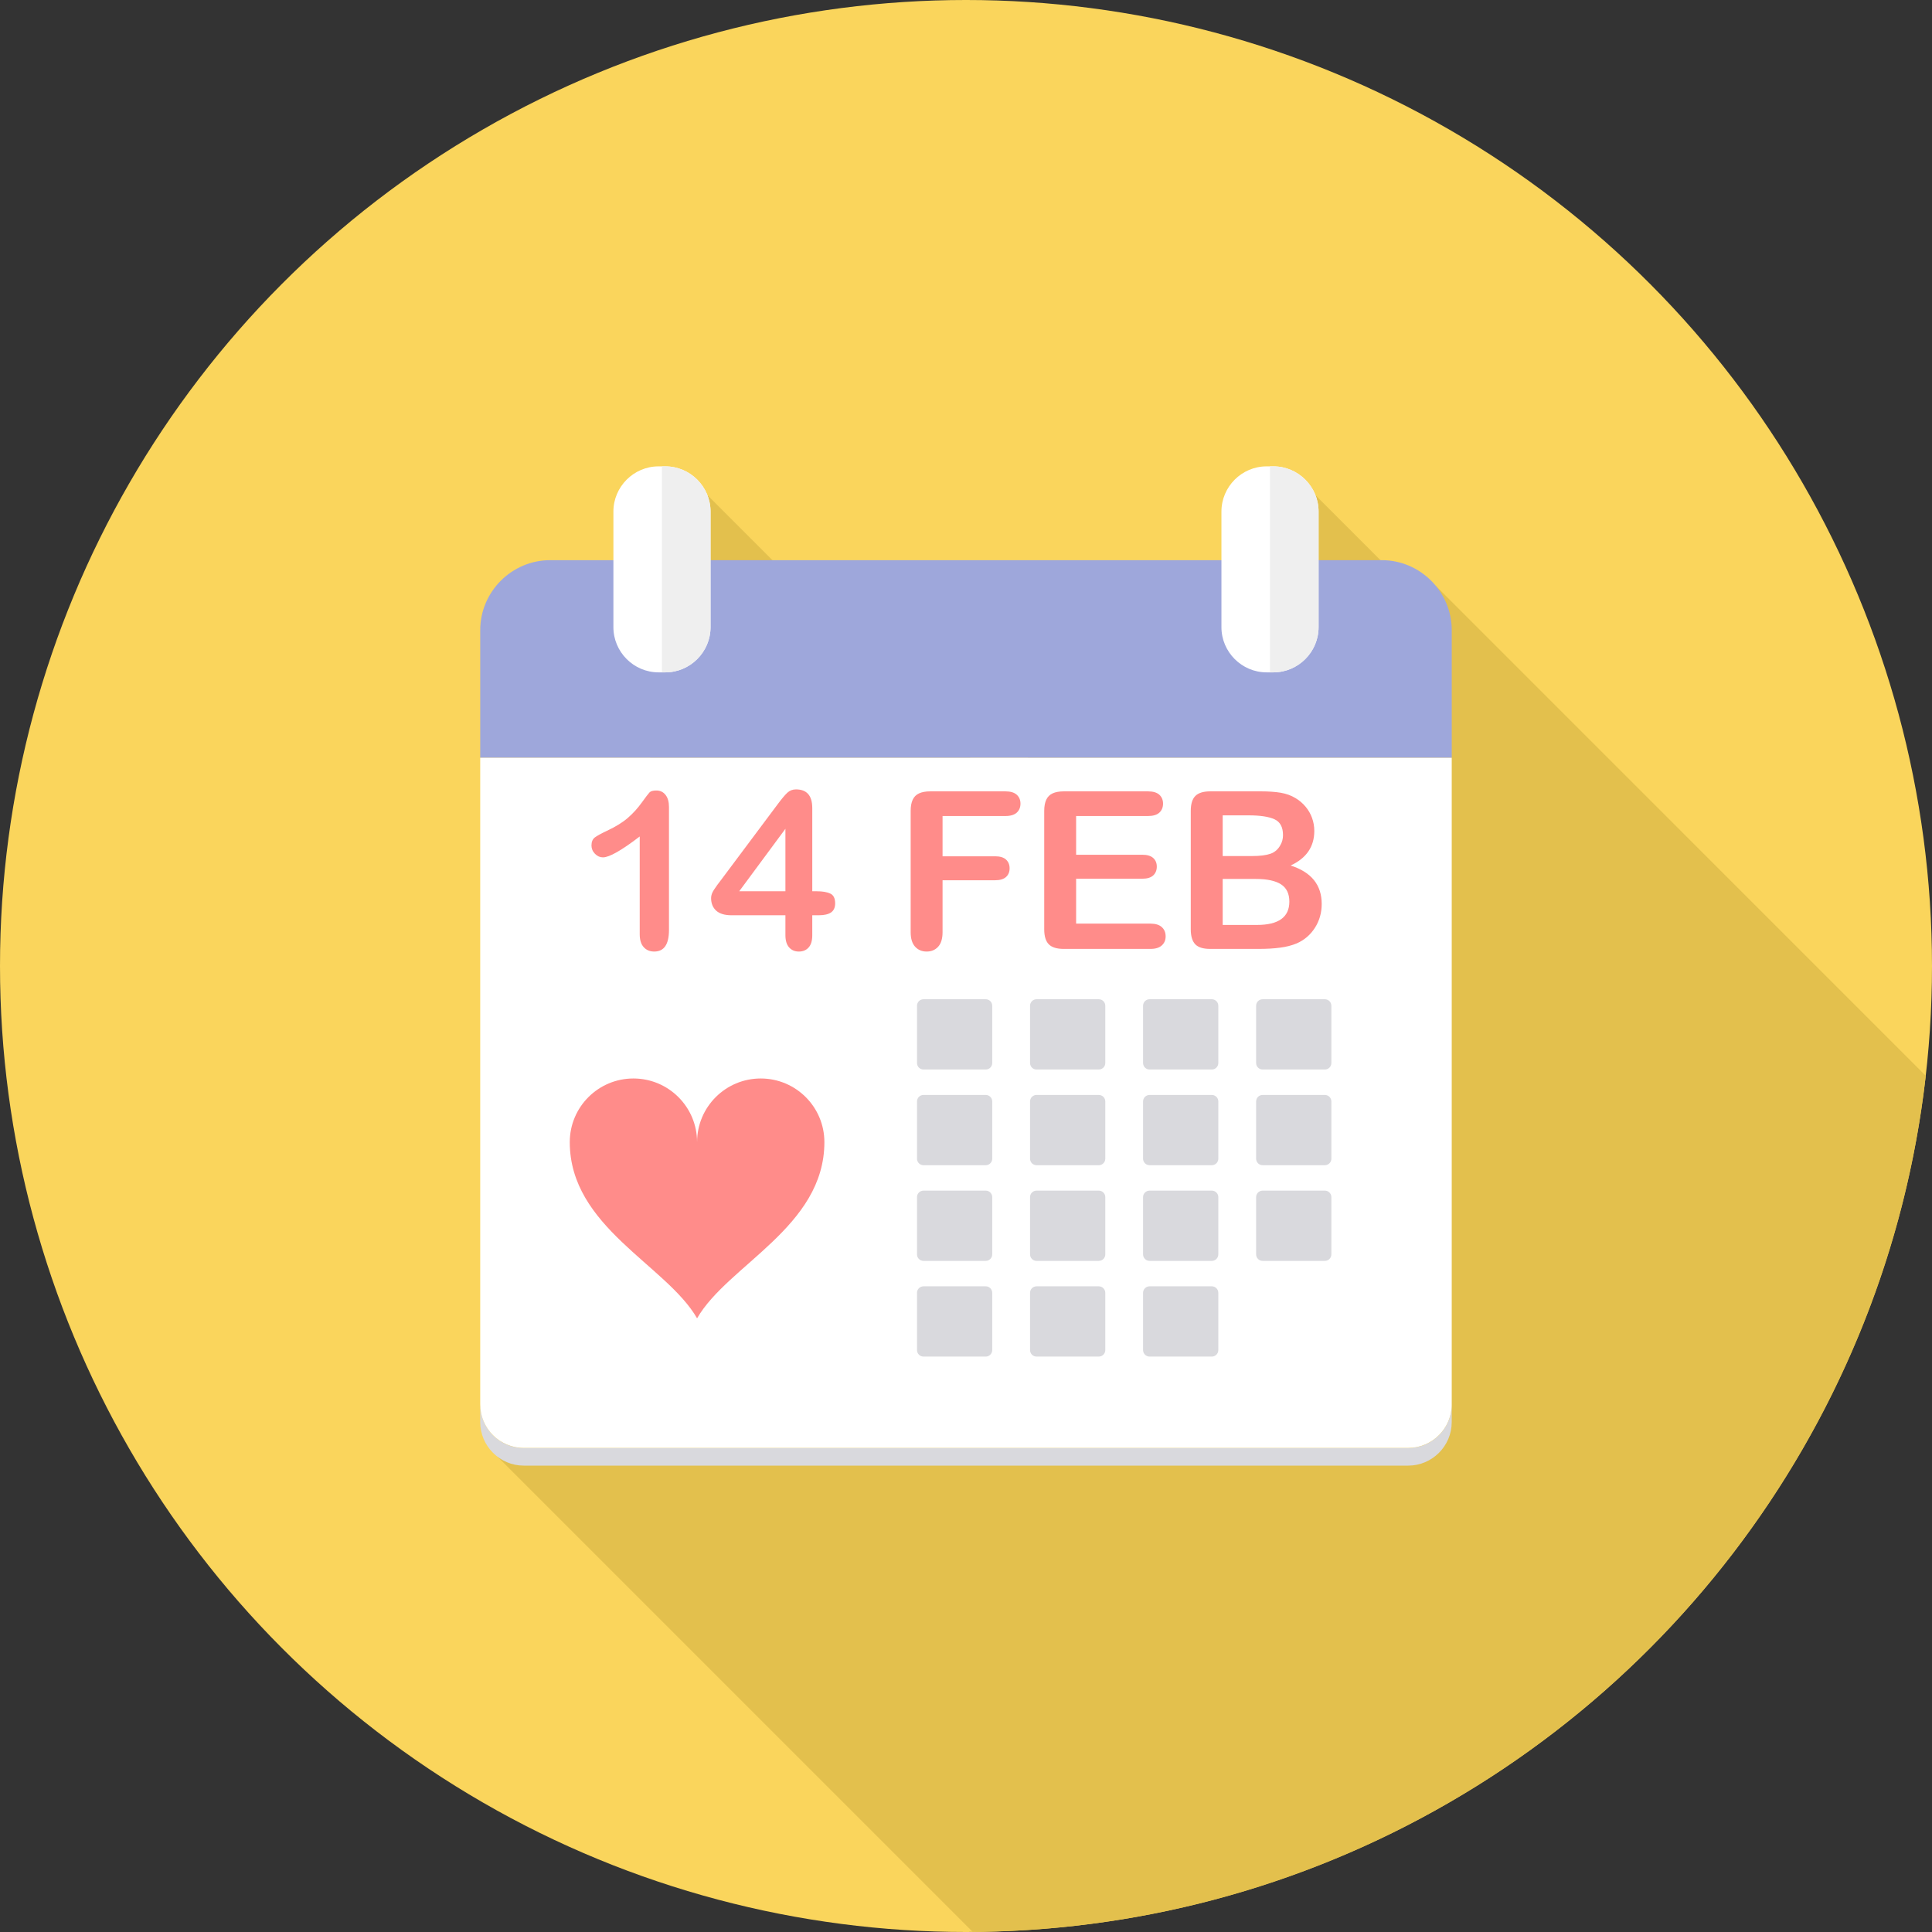 <?xml version="1.0" encoding="iso-8859-1"?>
<!-- Uploaded to: SVG Repo, www.svgrepo.com, Generator: SVG Repo Mixer Tools -->
<svg height="800px" width="800px" version="1.1" id="Layer_1" xmlns="http://www.w3.org/2000/svg" xmlns:xlink="http://www.w3.org/1999/xlink" 
	 viewBox="0 0 512.006 512.006" xml:space="preserve">
<rect x="0" y="0" width="512.006" height="512.006" fill="#333333" stroke="none"/>
<circle style="fill:#FAD55C;" cx="256.003" cy="256.003" r="256.003"/>
<path style="fill:#E3C04D;" d="M510.344,285.091c-14.378,127.107-121.825,225.991-252.563,226.883L131.935,386.129l55.552-254.895
	l76.912,76.912l84.213-76.912l27.795,27.795l4.115-3.759L510.344,285.091z"/>
<path style="fill:#9EA7DB;" d="M145.823,148.448c36.548,0,183.805,0,220.353,0c10.206,0,18.558,8.352,18.558,18.558v33.822H127.266
	v-33.822C127.266,156.8,135.618,148.448,145.823,148.448z"/>
<path style="fill:#FFFFFF;" d="M174.542,123.59h1.777c6.587,0,11.983,5.39,11.983,11.983v30.63c0,6.594-5.396,11.983-11.983,11.983
	h-1.777c-6.594,0-11.983-5.39-11.983-11.983v-30.63C162.559,128.979,167.949,123.59,174.542,123.59z M335.68,123.59h1.777
	c6.594,0,11.983,5.39,11.983,11.983v30.63c0,6.594-5.39,11.983-11.983,11.983h-1.777c-6.594,0-11.983-5.39-11.983-11.983v-30.63
	C323.697,128.979,329.087,123.59,335.68,123.59z"/>
<path style="fill:#EFEFEF;" d="M175.428,123.59h0.886c6.594,0,11.99,5.39,11.99,11.983v30.63c0,6.587-5.396,11.983-11.99,11.983
	h-0.886V123.59z M336.572,123.59v54.596h0.886c6.594,0,11.983-5.396,11.983-11.983v-30.63c0-6.594-5.39-11.983-11.983-11.983
	H336.572z"/>
<path style="fill:#D9D9DD;" d="M384.728,372.21v4.663c0,6.345-5.192,11.537-11.537,11.537H138.803
	c-6.345,0-11.537-5.192-11.537-11.537v-4.663c0,6.345,5.192,11.544,11.537,11.544h234.388
	C379.536,383.753,384.728,378.555,384.728,372.21z"/>
<path style="fill:#FFFFFF;" d="M127.266,200.834h257.462V372.19c0,6.339-5.192,11.537-11.537,11.537H138.803
	c-6.339,0-11.537-5.192-11.537-11.537V200.834z"/>
<path style="fill:#D9D9DD;" d="M304.649,264.814h16.5c0.949,0,1.72,0.771,1.72,1.72v15.181c0,0.949-0.771,1.72-1.72,1.72h-16.5
	c-0.943,0-1.72-0.771-1.72-1.72v-15.181C302.929,265.585,303.706,264.814,304.649,264.814z M274.695,340.892h16.5
	c0.949,0,1.72,0.771,1.72,1.72v15.181c0,0.943-0.771,1.72-1.72,1.72h-16.5c-0.949,0-1.72-0.777-1.72-1.72v-15.181
	C272.975,341.662,273.745,340.892,274.695,340.892z M244.74,340.892h16.5c0.943,0,1.714,0.771,1.714,1.72v15.181
	c0,0.943-0.771,1.72-1.714,1.72h-16.5c-0.949,0-1.72-0.777-1.72-1.72v-15.181C243.02,341.662,243.791,340.892,244.74,340.892z
	 M304.649,340.892h16.5c0.949,0,1.72,0.771,1.72,1.72v15.181c0,0.943-0.771,1.72-1.72,1.72h-16.5c-0.943,0-1.72-0.777-1.72-1.72
	v-15.181C302.929,341.662,303.706,340.892,304.649,340.892z M274.695,315.53h16.5c0.949,0,1.72,0.771,1.72,1.72v15.181
	c0,0.949-0.771,1.72-1.72,1.72h-16.5c-0.949,0-1.72-0.771-1.72-1.72V317.25C272.975,316.301,273.745,315.53,274.695,315.53z
	 M244.74,315.53h16.5c0.943,0,1.714,0.771,1.714,1.72v15.181c0,0.949-0.771,1.72-1.714,1.72h-16.5c-0.949,0-1.72-0.771-1.72-1.72
	V317.25C243.02,316.301,243.791,315.53,244.74,315.53z M334.61,315.53h16.5c0.943,0,1.72,0.771,1.72,1.72v15.181
	c0,0.949-0.777,1.72-1.72,1.72h-16.5c-0.949,0-1.72-0.771-1.72-1.72V317.25C332.89,316.301,333.661,315.53,334.61,315.53z
	 M304.649,315.53h16.5c0.949,0,1.72,0.771,1.72,1.72v15.181c0,0.949-0.771,1.72-1.72,1.72h-16.5c-0.943,0-1.72-0.771-1.72-1.72
	V317.25C302.929,316.301,303.706,315.53,304.649,315.53z M274.695,290.175h16.5c0.949,0,1.72,0.771,1.72,1.72v15.181
	c0,0.943-0.771,1.72-1.72,1.72h-16.5c-0.949,0-1.72-0.777-1.72-1.72v-15.181C272.975,290.946,273.745,290.175,274.695,290.175z
	 M244.74,290.175h16.5c0.943,0,1.714,0.771,1.714,1.72v15.181c0,0.943-0.771,1.72-1.714,1.72h-16.5c-0.949,0-1.72-0.777-1.72-1.72
	v-15.181C243.02,290.946,243.791,290.175,244.74,290.175z M334.61,290.175h16.5c0.943,0,1.72,0.771,1.72,1.72v15.181
	c0,0.943-0.777,1.72-1.72,1.72h-16.5c-0.949,0-1.72-0.777-1.72-1.72v-15.181C332.89,290.946,333.661,290.175,334.61,290.175z
	 M304.649,290.175h16.5c0.949,0,1.72,0.771,1.72,1.72v15.181c0,0.943-0.771,1.72-1.72,1.72h-16.5c-0.943,0-1.72-0.777-1.72-1.72
	v-15.181C302.929,290.946,303.706,290.175,304.649,290.175z M274.695,264.814h16.5c0.949,0,1.72,0.771,1.72,1.72v15.181
	c0,0.949-0.771,1.72-1.72,1.72h-16.5c-0.949,0-1.72-0.771-1.72-1.72v-15.181C272.975,265.585,273.745,264.814,274.695,264.814z
	 M244.74,264.814h16.5c0.943,0,1.714,0.771,1.714,1.72v15.181c0,0.949-0.771,1.72-1.714,1.72h-16.5c-0.949,0-1.72-0.771-1.72-1.72
	v-15.181C243.02,265.585,243.791,264.814,244.74,264.814z M334.61,264.814h16.5c0.943,0,1.72,0.771,1.72,1.72v15.181
	c0,0.949-0.777,1.72-1.72,1.72h-16.5c-0.949,0-1.72-0.771-1.72-1.72v-15.181C332.89,265.585,333.661,264.814,334.61,264.814z"/>
<g>
	<path style="fill:#FF8C8A;" d="M184.735,302.681c0-9.32-7.556-16.869-16.869-16.869s-16.869,7.549-16.869,16.869
		c0,22.469,25.584,32.528,33.739,46.69c8.154-14.162,33.739-24.221,33.739-46.69c0-9.32-7.556-16.869-16.869-16.869
		S184.735,293.36,184.735,302.681z"/>
	<path style="fill:#FF8C8A;" d="M169.535,247.568v-25.89c-4.823,3.695-8.072,5.536-9.741,5.536c-0.796,0-1.51-0.319-2.121-0.949
		c-0.618-0.631-0.924-1.37-0.924-2.204c0-0.975,0.306-1.682,0.905-2.141c0.618-0.446,1.682-1.038,3.217-1.758
		c2.306-1.077,4.141-2.217,5.511-3.408c1.382-1.198,2.599-2.542,3.663-4.02c1.064-1.484,1.765-2.389,2.083-2.733
		c0.319-0.338,0.93-0.51,1.828-0.51c1,0,1.816,0.389,2.421,1.166c0.612,0.777,0.911,1.847,0.911,3.217v32.579
		c0,3.816-1.3,5.721-3.905,5.721c-1.159,0-2.09-0.389-2.79-1.166C169.879,250.231,169.535,249.085,169.535,247.568z
		 M208.147,247.849v-5.294h-14.296c-1.803,0-3.147-0.408-4.058-1.223c-0.898-0.822-1.344-1.93-1.344-3.338
		c0-0.357,0.064-0.714,0.191-1.083c0.134-0.376,0.331-0.764,0.605-1.166c0.261-0.414,0.535-0.809,0.822-1.191
		c0.28-0.376,0.637-0.841,1.051-1.389l15.092-20.188c0.987-1.319,1.797-2.281,2.434-2.886c0.643-0.592,1.395-0.892,2.293-0.892
		c2.886,0,4.326,1.65,4.326,4.956v22.042h1.223c1.459,0,2.631,0.197,3.517,0.592c0.886,0.401,1.325,1.274,1.325,2.612
		c0,1.102-0.363,1.898-1.083,2.402c-0.726,0.497-1.803,0.752-3.243,0.752h-1.739v5.294c0,1.459-0.325,2.548-0.975,3.255
		c-0.637,0.714-1.503,1.07-2.586,1.07c-1.058,0-1.924-0.369-2.574-1.096C208.478,250.352,208.147,249.269,208.147,247.849z
		 M195.903,236.197h12.244V219.64L195.903,236.197z M266.451,216.257h-16.659v10.671h13.926c1.287,0,2.255,0.287,2.886,0.866
		c0.637,0.58,0.956,1.357,0.956,2.319c0,0.968-0.319,1.739-0.962,2.313c-0.65,0.573-1.612,0.854-2.88,0.854h-13.926v13.748
		c0,1.746-0.401,3.039-1.185,3.886c-0.79,0.847-1.797,1.261-3.026,1.261c-1.249,0-2.274-0.427-3.058-1.281
		c-0.79-0.854-1.185-2.153-1.185-3.867V214.9c0-1.21,0.185-2.204,0.542-2.969c0.363-0.771,0.924-1.331,1.695-1.682
		c0.764-0.35,1.746-0.529,2.943-0.529h19.934c1.351,0,2.351,0.306,3.001,0.898c0.656,0.599,0.987,1.389,0.987,2.351
		c0,0.987-0.331,1.784-0.987,2.389C268.802,215.951,267.802,216.257,266.451,216.257z M304.235,216.257h-19.048v10.263h17.545
		c1.293,0,2.255,0.287,2.886,0.86c0.643,0.58,0.949,1.344,0.949,2.287s-0.306,1.72-0.93,2.313c-0.631,0.592-1.593,0.892-2.905,0.892
		h-17.545v11.9h19.704c1.331,0,2.332,0.312,3.001,0.924c0.682,0.612,1.019,1.433,1.019,2.459c0,0.981-0.338,1.784-1.019,2.395
		c-0.669,0.612-1.669,0.924-3.001,0.924h-22.979c-1.835,0-3.16-0.408-3.969-1.223c-0.803-0.815-1.21-2.141-1.21-3.956V214.9
		c0-1.21,0.185-2.204,0.542-2.969c0.363-0.771,0.924-1.331,1.695-1.682c0.764-0.35,1.752-0.529,2.943-0.529h22.323
		c1.351,0,2.357,0.306,3.007,0.898c0.65,0.599,0.981,1.389,0.981,2.351c0,0.987-0.331,1.784-0.981,2.389
		C306.592,215.951,305.586,216.257,304.235,216.257z M333.464,251.474h-12.76c-1.847,0-3.16-0.408-3.95-1.23
		c-0.784-0.828-1.185-2.147-1.185-3.95V214.9c0-1.835,0.408-3.153,1.217-3.963c0.809-0.803,2.109-1.217,3.918-1.217h13.531
		c1.988,0,3.72,0.127,5.179,0.369c1.465,0.255,2.778,0.72,3.931,1.433c0.994,0.58,1.86,1.331,2.625,2.23
		c0.758,0.905,1.338,1.898,1.733,2.988c0.395,1.096,0.605,2.242,0.605,3.459c0,4.179-2.09,7.237-6.275,9.174
		c5.498,1.752,8.237,5.141,8.237,10.193c0,2.332-0.605,4.447-1.797,6.313c-1.198,1.873-2.809,3.255-4.842,4.141
		c-1.274,0.529-2.733,0.911-4.383,1.121C337.592,251.372,335.661,251.474,333.464,251.474z M332.833,232.935h-8.804v12.187h9.085
		c5.727,0,8.581-2.064,8.581-6.186c0-2.109-0.739-3.631-2.223-4.587C337.993,233.407,335.776,232.935,332.833,232.935z
		 M324.029,216.079v10.785h7.753c2.109,0,3.733-0.204,4.88-0.599c1.159-0.401,2.032-1.159,2.644-2.274
		c0.471-0.796,0.707-1.695,0.707-2.676c0-2.109-0.745-3.504-2.255-4.198c-1.497-0.688-3.79-1.038-6.861-1.038H324.029z"/>
</g>
</svg>